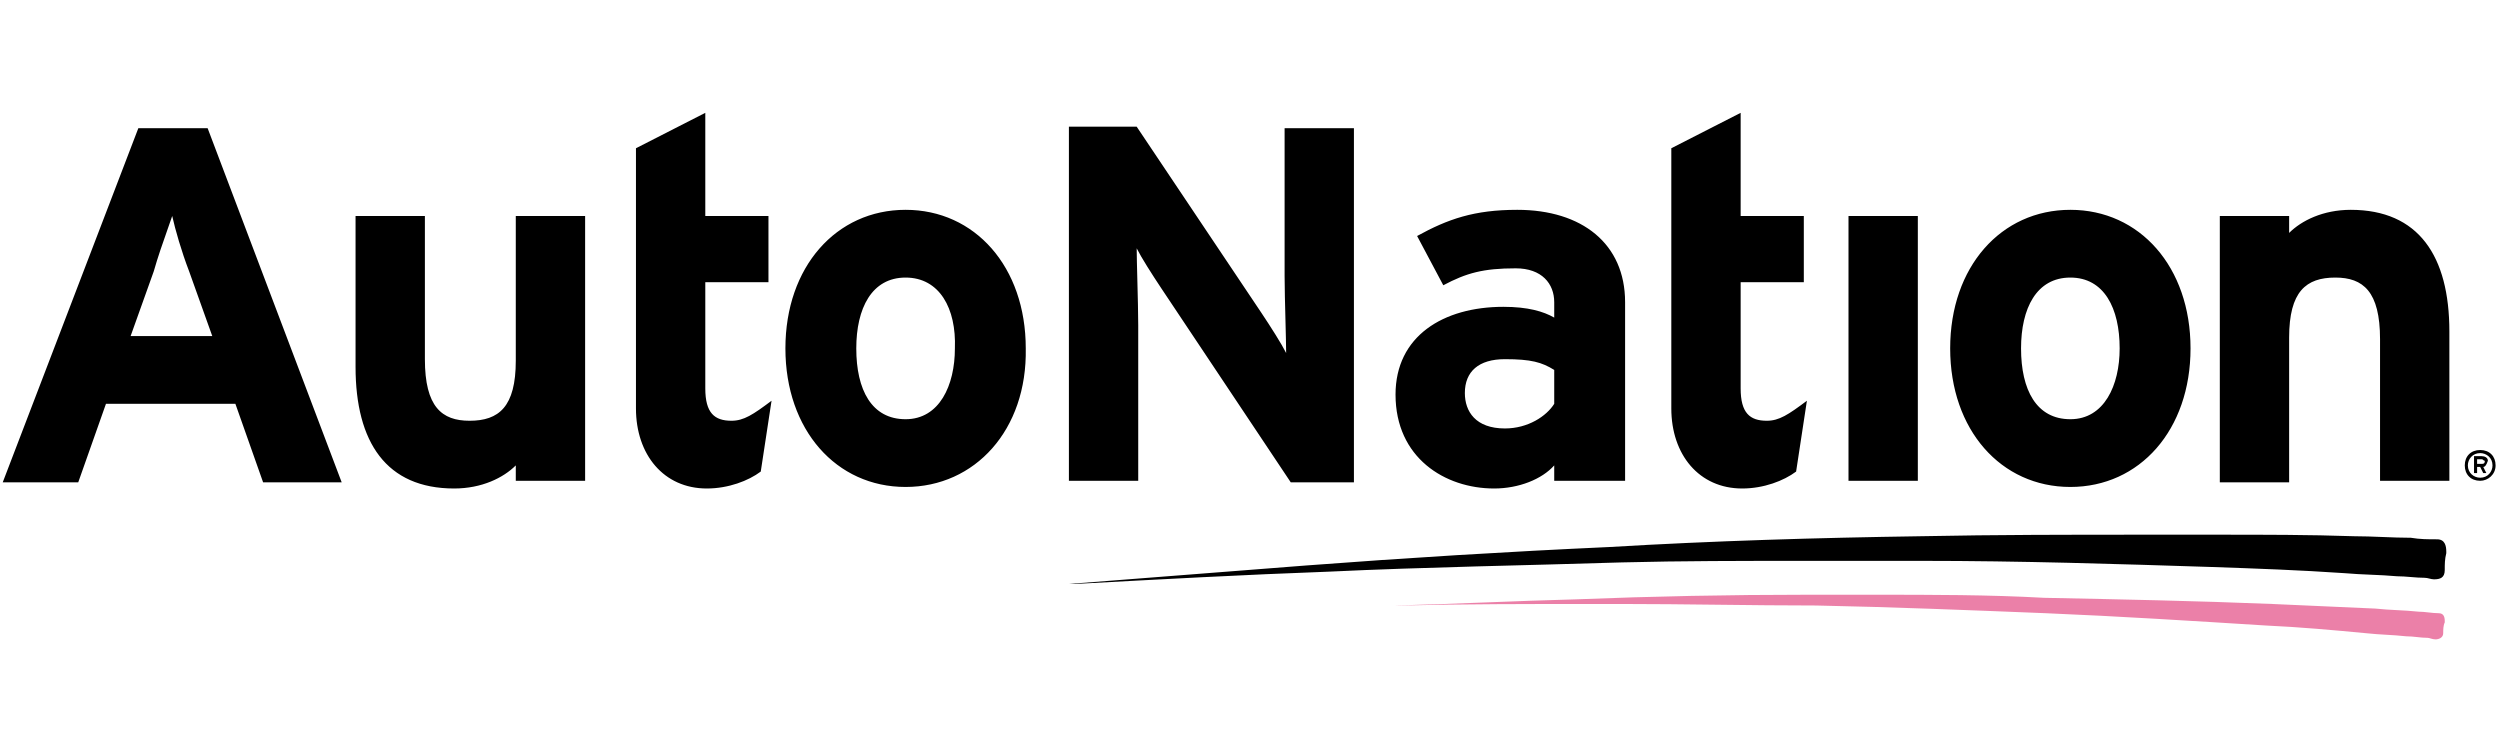 <svg xmlns="http://www.w3.org/2000/svg" width="226px" height="68px" viewBox="0 0 226 68" fill="none" aria-hidden="true">
<g clip-path="url(#clip0_1314_5251)">
<path fill-rule="evenodd" clip-rule="evenodd" d="M63.898 44.16C65.848 44.16 67.659 43.464 68.773 42.629L69.748 36.227C68.076 37.48 67.241 38.036 66.126 38.036C64.594 38.036 63.759 37.34 63.759 35.113V25.51H69.469V19.525H63.759V10.2L57.491 13.401V36.923C57.491 41.098 59.998 44.16 63.898 44.16ZM23.785 43.603L21.279 36.505H9.579L7.072 43.603H0.247L12.504 11.592H18.771L30.889 43.603H23.785ZM17.1 24.536C16.404 22.726 15.847 20.778 15.568 19.525C15.441 19.904 15.29 20.335 15.123 20.804L15.123 20.805C14.741 21.886 14.285 23.177 13.897 24.536L11.807 30.381H19.189L17.1 24.536ZM46.627 43.464V42.072C45.513 43.186 43.563 44.16 41.056 44.16C34.928 44.16 32.142 39.985 32.142 33.165V19.525H38.41V32.469C38.41 36.783 39.942 38.036 42.449 38.036C45.095 38.036 46.627 36.783 46.627 32.608V19.525H52.895V43.464H46.627ZM81.865 44.021C75.598 44.021 71.001 38.871 71.001 31.495C71.001 24.118 75.598 18.968 81.865 18.968C88.133 18.968 92.729 24.118 92.729 31.495C92.868 38.871 88.133 44.021 81.865 44.021ZM81.865 25.092C78.801 25.092 77.408 27.876 77.408 31.495C77.408 35.253 78.801 37.897 81.865 37.897C84.929 37.897 86.322 34.835 86.322 31.495C86.461 27.876 84.929 25.092 81.865 25.092ZM104.985 26.067L116.685 43.603H122.395V11.592H116.128V24.953C116.128 25.941 116.169 27.55 116.207 29.012C116.238 30.229 116.267 31.343 116.267 31.912C115.849 31.077 114.874 29.546 114.039 28.294L102.757 11.453H96.629V43.464H102.896V29.407C102.896 28.419 102.855 26.81 102.817 25.348L102.817 25.348C102.786 24.131 102.757 23.017 102.757 22.448C103.175 23.283 104.15 24.814 104.985 26.067ZM140.502 43.464V42.072C139.387 43.325 137.298 44.16 135.07 44.16C130.613 44.16 126.156 41.377 126.156 35.67C126.156 30.381 130.474 27.737 135.905 27.737C138.134 27.737 139.527 28.154 140.502 28.711V27.319C140.502 25.649 139.387 24.257 137.02 24.257C134.095 24.257 132.563 24.675 130.474 25.788L128.106 21.334C130.891 19.803 133.259 18.968 137.159 18.968C143.009 18.968 146.909 22.03 146.909 27.319V43.464H140.502ZM140.502 33.443C139.387 32.747 138.412 32.469 136.045 32.469C133.677 32.469 132.423 33.582 132.423 35.531C132.423 37.201 133.398 38.732 136.045 38.732C138.134 38.732 139.805 37.619 140.502 36.505V33.443ZM157.494 44.16C159.444 44.16 161.254 43.464 162.369 42.629L163.344 36.227C161.672 37.48 160.837 38.036 159.722 38.036C158.19 38.036 157.355 37.34 157.355 35.113V25.51H163.065V19.525H157.355V10.2L151.087 13.401V36.923C151.087 41.098 153.594 44.16 157.494 44.16ZM167.104 43.464V19.525H173.372V43.464H167.104ZM176.296 31.495C176.296 38.871 180.893 44.021 187.16 44.021C193.428 44.021 198.024 38.871 198.024 31.495C198.024 24.118 193.428 18.968 187.16 18.968C180.893 18.968 176.296 24.118 176.296 31.495ZM182.703 31.495C182.703 27.876 184.096 25.092 187.16 25.092C190.224 25.092 191.617 27.876 191.617 31.495C191.617 34.835 190.224 37.897 187.16 37.897C184.096 37.897 182.703 35.253 182.703 31.495ZM215.156 43.464V30.66C215.156 26.345 213.624 25.092 211.116 25.092C208.47 25.092 206.938 26.345 206.938 30.52V43.603H200.671V19.525H206.938V21.056C208.052 19.943 210.002 18.968 212.509 18.968C218.638 18.968 221.423 23.144 221.423 29.964V43.464H215.156ZM222.816 42.072C222.816 42.907 223.373 43.464 224.209 43.464C224.905 43.464 225.601 42.907 225.601 42.072C225.601 41.237 225.044 40.681 224.209 40.681C223.373 40.681 222.816 41.237 222.816 42.072ZM223.094 42.072C223.094 41.516 223.512 40.959 224.209 40.959C224.766 40.959 225.323 41.377 225.323 42.072C225.323 42.629 224.905 43.186 224.209 43.186C223.652 43.186 223.094 42.768 223.094 42.072ZM224.766 42.768L224.487 42.212C224.626 42.212 224.766 42.072 224.905 41.655C224.905 41.377 224.626 41.237 224.348 41.237H223.652V42.768H223.93V42.212H224.209L224.487 42.768H224.766ZM223.93 41.516H224.348C224.418 41.516 224.452 41.55 224.487 41.585C224.522 41.62 224.557 41.655 224.626 41.655C224.626 41.933 224.487 41.933 224.348 41.933H223.93V41.516Z" fill="black"/>
<path d="M193.846 48.336C187.16 48.336 180.475 48.336 173.65 48.475C164.318 48.614 154.847 48.892 145.516 49.449C136.323 49.867 127.27 50.423 118.078 51.119C110.974 51.676 103.871 52.233 96.629 52.789C96.768 52.789 97.046 52.789 97.186 52.789C104.846 52.372 112.507 51.954 120.167 51.676C128.941 51.258 137.855 51.119 146.63 50.841C152.062 50.702 157.494 50.702 162.926 50.702C166.547 50.702 170.168 50.702 173.789 50.702C182.564 50.702 191.339 50.98 199.974 51.258C204.013 51.398 207.913 51.537 211.952 51.815C213.484 51.954 215.155 51.954 216.688 52.094C217.523 52.094 218.359 52.233 219.195 52.233C219.473 52.233 219.752 52.372 220.03 52.372C220.587 52.372 221.005 52.233 221.005 51.537C221.005 50.98 221.005 50.563 221.144 50.006V49.867C221.144 49.31 221.005 48.753 220.309 48.753C219.473 48.753 218.777 48.753 217.941 48.614C216.27 48.614 214.459 48.475 212.788 48.475C208.749 48.336 204.709 48.336 200.531 48.336C198.581 48.336 196.213 48.336 193.846 48.336Z" fill="black"/>
<path d="M169.472 53.764C167.383 53.764 165.433 53.764 163.343 53.764C156.38 53.764 149.416 53.903 142.452 54.181C137.02 54.32 131.588 54.599 126.156 54.738C126.295 54.738 126.434 54.738 126.574 54.738C132.423 54.599 138.273 54.599 144.123 54.599C144.959 54.599 145.794 54.599 146.491 54.599C152.34 54.599 158.329 54.738 164.179 54.738C171.143 54.877 177.968 55.156 184.932 55.434C191.617 55.712 198.163 56.13 204.849 56.547C207.913 56.687 210.977 56.965 213.902 57.243C215.155 57.382 216.27 57.382 217.523 57.522C218.22 57.522 218.777 57.661 219.473 57.661C219.612 57.661 219.891 57.8 220.169 57.8C220.448 57.8 220.866 57.661 220.866 57.243C220.866 56.965 220.866 56.547 221.005 56.269V56.13C221.005 55.712 220.866 55.434 220.448 55.434C219.891 55.434 219.195 55.295 218.637 55.295C217.384 55.156 215.991 55.156 214.738 55.016C211.673 54.877 208.609 54.738 205.406 54.599C198.581 54.32 191.617 54.181 184.793 54.042C179.778 53.764 174.625 53.764 169.472 53.764Z" fill="#EB80A8"/>
</g>
<defs><linearGradient class="cerosgradient" data-cerosgradient="true" id="CerosGradient_ide38b1905f" gradientUnits="userSpaceOnUse" x1="50%" y1="100%" x2="50%" y2="0%"><stop offset="0%" stop-color="#d1d1d1"/><stop offset="100%" stop-color="#d1d1d1"/></linearGradient><linearGradient/>
<clipPath id="clip0_1314_5251">
<rect width="225.76" height="68" fill="white"/>
</clipPath>
</defs>
</svg>